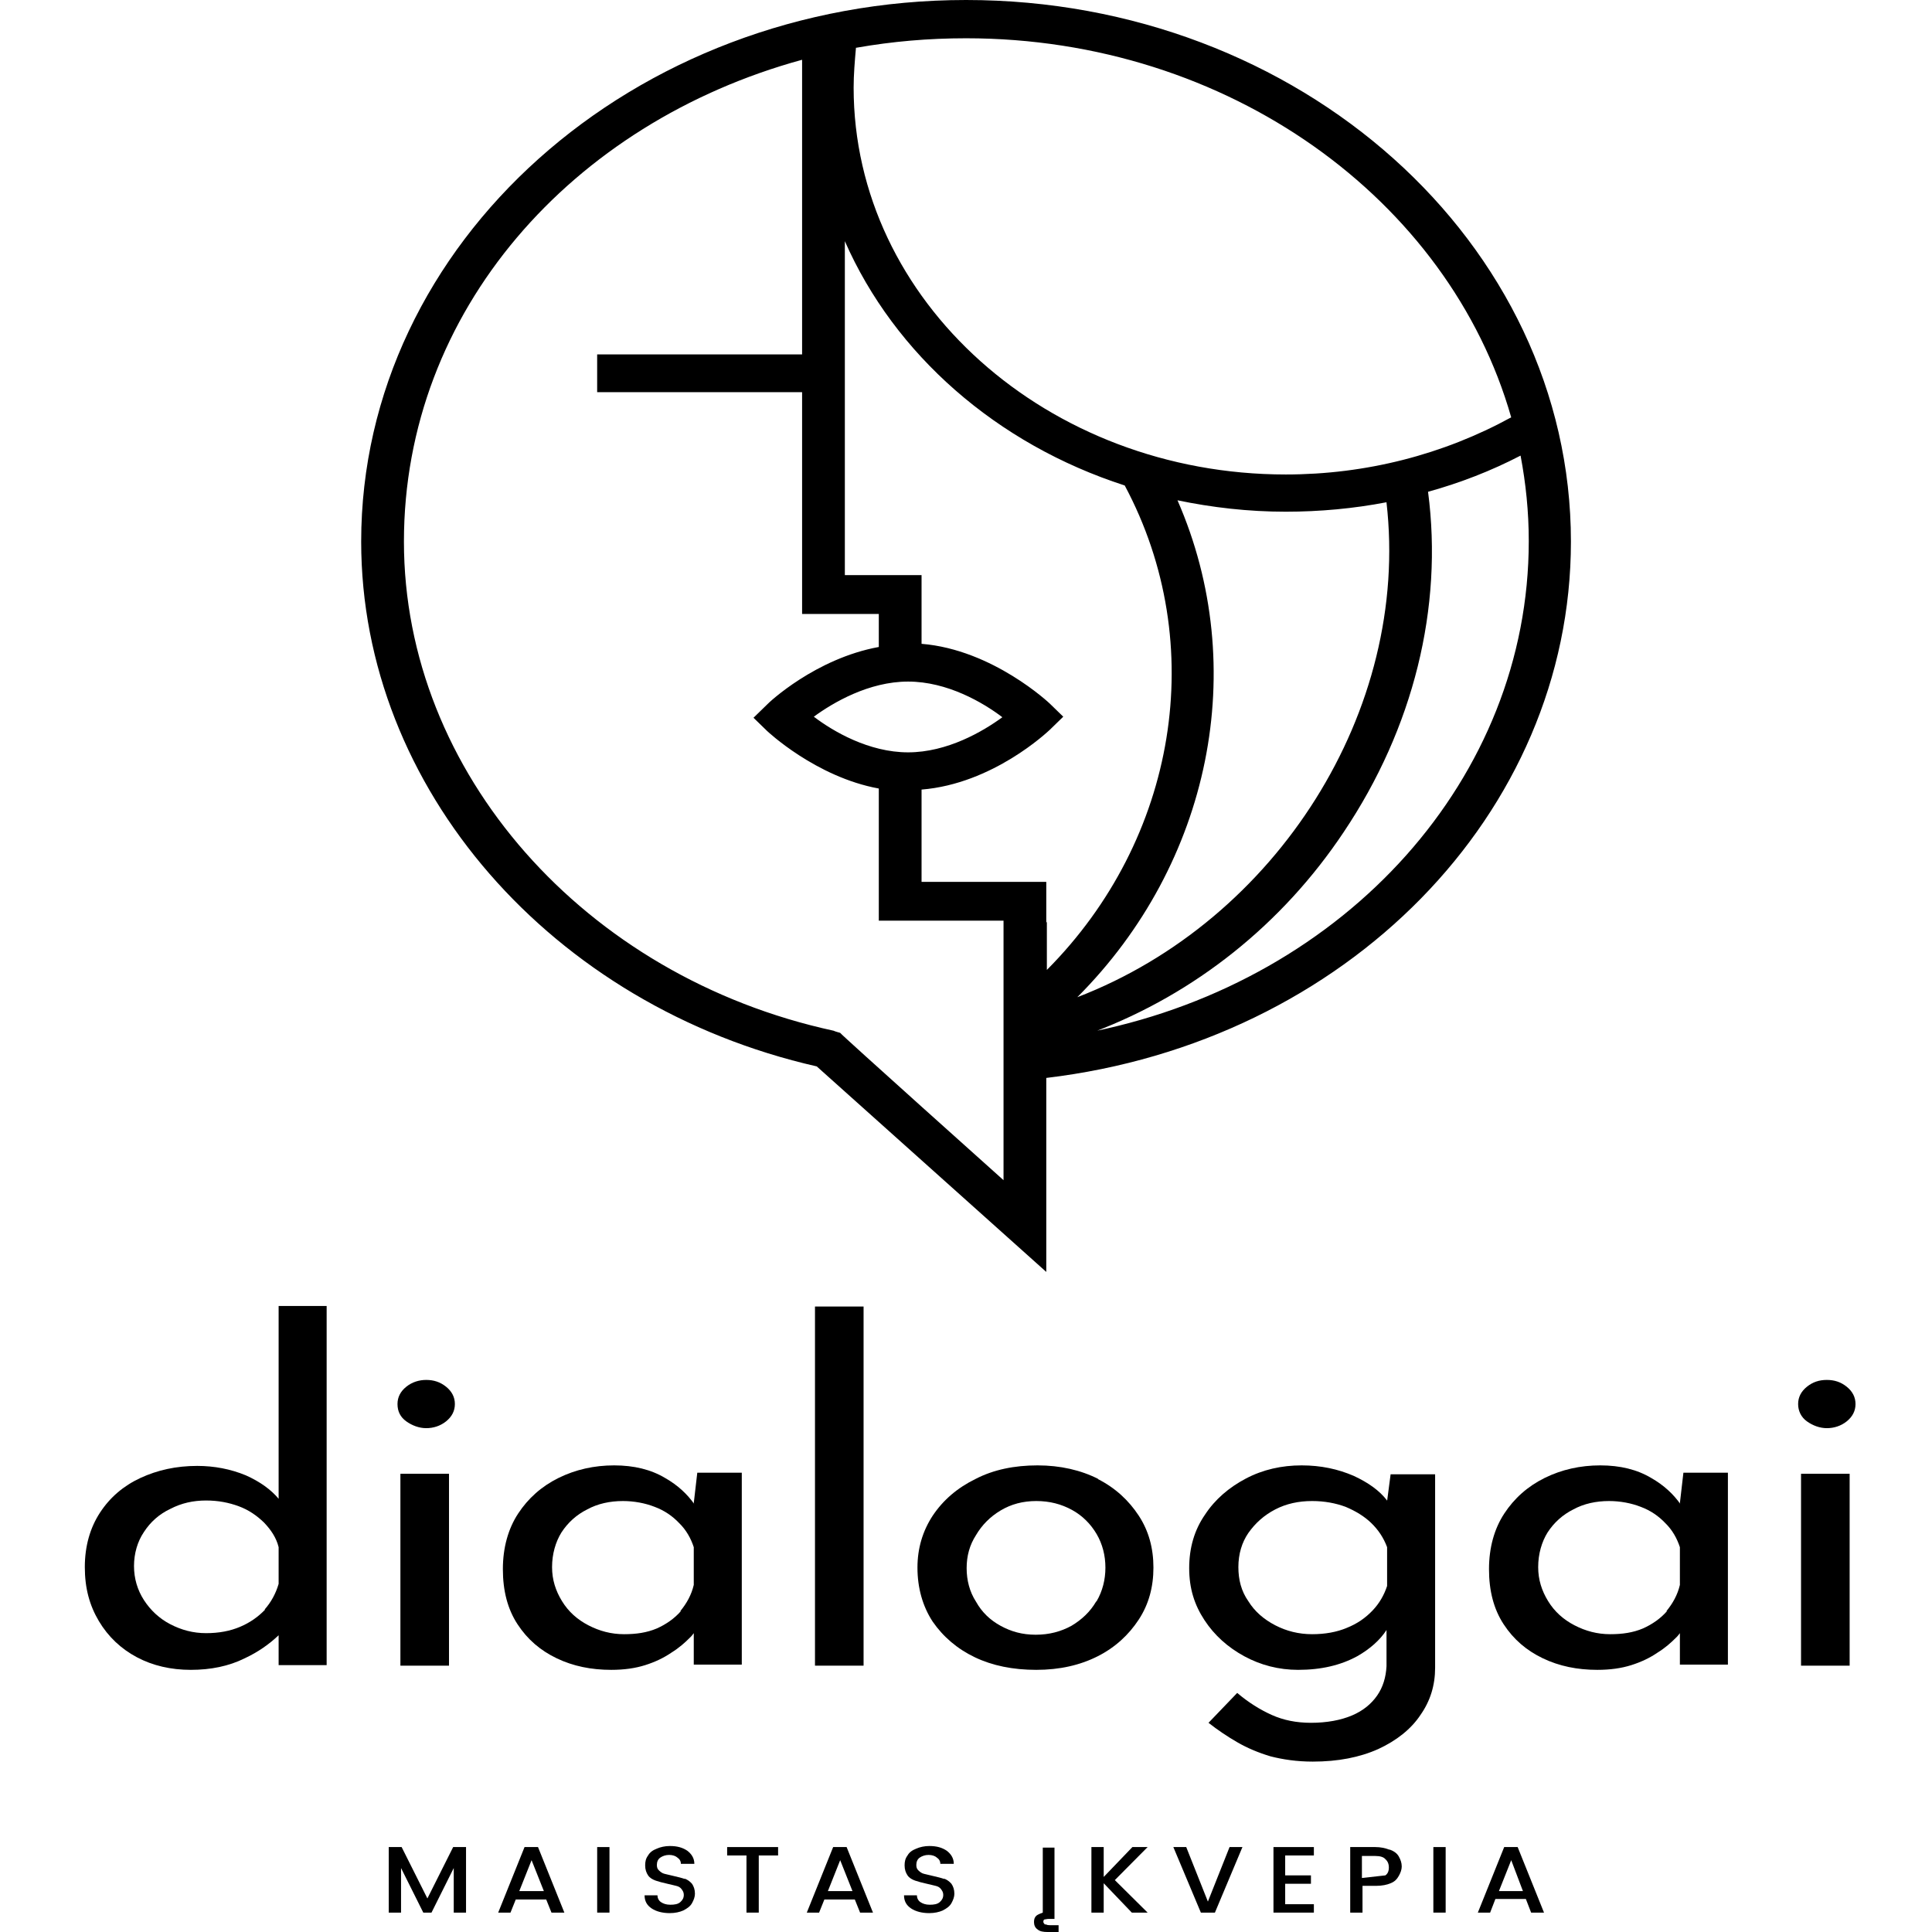 <svg width="205" height="205" viewBox="0 0 205 205" fill="none" xmlns="http://www.w3.org/2000/svg">
<g clip-path="url(#clip0_1210_71363)">
<path d="M29.628 159.104C28.758 158.047 27.577 157.213 26.086 156.545C24.471 155.877 22.731 155.544 20.929 155.544C18.692 155.544 16.704 155.989 14.902 156.823C13.101 157.658 11.672 158.881 10.615 160.495C9.559 162.108 9 164.055 9 166.28C9 168.506 9.497 170.341 10.491 172.01C11.485 173.679 12.852 174.959 14.53 175.849C16.207 176.739 18.133 177.184 20.246 177.184C22.358 177.184 24.284 176.795 25.962 175.96C27.391 175.293 28.571 174.458 29.565 173.512V176.683H34.66V138.576H29.565V159.048L29.628 159.104ZM28.136 170.786C27.391 171.565 26.521 172.177 25.465 172.622C24.409 173.067 23.228 173.29 21.861 173.29C20.494 173.29 19.252 172.956 18.071 172.344C16.891 171.732 15.959 170.842 15.275 169.785C14.592 168.728 14.219 167.504 14.219 166.169C14.219 164.834 14.592 163.554 15.275 162.553C15.959 161.496 16.891 160.662 18.071 160.105C19.252 159.493 20.494 159.215 21.861 159.215C23.166 159.215 24.284 159.438 25.34 159.827C26.397 160.217 27.267 160.829 28.012 161.552C28.758 162.331 29.317 163.165 29.565 164.166V168.061C29.255 169.118 28.758 170.008 28.074 170.786" fill="black"/>
<path d="M47.643 156.379H42.486V176.74H47.643V156.379Z" fill="black"/>
<path d="M45.221 146.421C44.476 146.421 43.73 146.643 43.109 147.144C42.487 147.645 42.177 148.257 42.177 148.98C42.177 149.759 42.487 150.371 43.109 150.816C43.73 151.261 44.476 151.539 45.221 151.539C45.967 151.539 46.712 151.316 47.334 150.816C47.955 150.315 48.266 149.703 48.266 148.98C48.266 148.257 47.955 147.645 47.334 147.144C46.712 146.643 46.029 146.421 45.221 146.421Z" fill="black"/>
<path d="M73.676 159.605C72.931 158.548 71.937 157.602 70.57 156.823C69.079 155.933 67.277 155.488 65.164 155.488C63.052 155.488 61.064 155.933 59.262 156.823C57.46 157.714 56.031 158.993 54.975 160.606C53.919 162.22 53.359 164.222 53.359 166.503C53.359 168.784 53.856 170.731 54.913 172.344C55.969 173.958 57.336 175.126 59.075 175.96C60.815 176.795 62.741 177.184 64.854 177.184C66.221 177.184 67.401 177.017 68.457 176.684C69.513 176.35 70.445 175.905 71.253 175.349C72.061 174.848 72.682 174.292 73.179 173.791C73.366 173.624 73.49 173.457 73.614 173.29V176.628H78.709V156.267H73.987L73.614 159.494L73.676 159.605ZM72.247 170.954C71.564 171.733 70.694 172.344 69.7 172.789C68.644 173.235 67.525 173.401 66.221 173.401C64.854 173.401 63.611 173.068 62.431 172.456C61.25 171.844 60.318 171.009 59.635 169.897C58.951 168.784 58.578 167.616 58.578 166.281C58.578 164.89 58.951 163.61 59.572 162.609C60.256 161.552 61.188 160.718 62.306 160.161C63.425 159.549 64.729 159.271 66.096 159.271C67.277 159.271 68.457 159.494 69.451 159.883C70.508 160.273 71.377 160.884 72.061 161.608C72.806 162.331 73.303 163.221 73.614 164.167V168.172C73.366 169.229 72.869 170.119 72.185 170.954" fill="black"/>
<path d="M91.632 138.632H86.476V176.739H91.632V138.632Z" fill="black"/>
<path d="M116.547 156.935C114.683 155.989 112.509 155.488 110.086 155.488C107.662 155.488 105.426 155.933 103.5 156.935C101.574 157.88 100.082 159.16 98.964 160.829C97.908 162.442 97.349 164.278 97.349 166.336C97.349 168.506 97.908 170.453 98.964 172.066C100.082 173.68 101.574 174.959 103.437 175.849C105.301 176.739 107.476 177.184 109.961 177.184C112.447 177.184 114.621 176.684 116.485 175.738C118.349 174.792 119.778 173.457 120.834 171.844C121.89 170.23 122.388 168.395 122.388 166.336C122.388 164.278 121.89 162.442 120.834 160.829C119.778 159.216 118.349 157.88 116.485 156.935M116.299 169.952C115.677 171.009 114.808 171.844 113.689 172.511C112.571 173.123 111.328 173.457 109.899 173.457C108.47 173.457 107.29 173.123 106.171 172.511C105.053 171.899 104.183 171.065 103.562 169.952C102.878 168.895 102.568 167.671 102.568 166.392C102.568 165.112 102.878 163.944 103.562 162.887C104.183 161.83 105.053 160.94 106.171 160.273C107.29 159.605 108.532 159.271 109.961 159.271C111.39 159.271 112.633 159.605 113.751 160.217C114.87 160.829 115.739 161.719 116.361 162.776C116.982 163.833 117.293 165.057 117.293 166.336C117.293 167.616 116.982 168.84 116.361 169.897" fill="black"/>
<path d="M147.182 159.216C146.374 158.159 145.194 157.324 143.641 156.601C141.963 155.878 140.161 155.488 138.111 155.488C135.998 155.488 134.01 155.933 132.208 156.879C130.407 157.825 128.915 159.104 127.859 160.718C126.741 162.331 126.182 164.222 126.182 166.392C126.182 168.562 126.741 170.286 127.797 171.899C128.853 173.513 130.282 174.792 132.022 175.738C133.762 176.684 135.688 177.184 137.738 177.184C140.223 177.184 142.274 176.684 144.013 175.738C145.38 174.959 146.436 174.013 147.12 172.956V176.795C147.058 177.963 146.747 179.02 146.126 179.91C145.504 180.8 144.635 181.524 143.454 182.024C142.274 182.525 140.782 182.803 139.105 182.803C137.552 182.803 136.185 182.525 134.942 181.969C133.7 181.412 132.457 180.633 131.276 179.632L128.232 182.803C129.226 183.582 130.22 184.249 131.276 184.861C132.333 185.473 133.513 185.974 134.818 186.363C136.123 186.697 137.614 186.92 139.291 186.92C141.963 186.92 144.262 186.475 146.25 185.585C148.176 184.695 149.729 183.471 150.723 181.969C151.78 180.467 152.277 178.798 152.277 176.962V156.434H147.555L147.182 159.271V159.216ZM145.629 170.898C144.883 171.677 144.013 172.289 142.895 172.734C141.839 173.179 140.596 173.401 139.229 173.401C137.8 173.401 136.495 173.068 135.315 172.456C134.134 171.844 133.14 171.009 132.457 169.897C131.711 168.84 131.401 167.616 131.401 166.281C131.401 164.89 131.773 163.666 132.457 162.665C133.202 161.608 134.134 160.773 135.315 160.161C136.495 159.549 137.8 159.271 139.229 159.271C140.534 159.271 141.714 159.494 142.771 159.883C143.827 160.328 144.759 160.884 145.504 161.608C146.25 162.331 146.809 163.165 147.182 164.167V168.283C146.871 169.229 146.374 170.119 145.629 170.898Z" fill="black"/>
<path d="M178.311 159.605C177.565 158.548 176.571 157.602 175.205 156.823C173.713 155.933 171.912 155.488 169.799 155.488C167.687 155.488 165.698 155.933 163.897 156.823C162.095 157.714 160.666 158.993 159.61 160.606C158.553 162.22 157.994 164.222 157.994 166.503C157.994 168.784 158.491 170.731 159.547 172.344C160.604 173.958 161.971 175.126 163.71 175.96C165.45 176.795 167.376 177.184 169.488 177.184C170.855 177.184 172.036 177.017 173.092 176.684C174.148 176.35 175.08 175.905 175.888 175.349C176.696 174.848 177.317 174.292 177.814 173.791C178 173.624 178.125 173.457 178.249 173.29V176.628H183.344V156.267H178.622L178.249 159.494L178.311 159.605ZM176.882 170.954C176.199 171.733 175.329 172.344 174.335 172.789C173.278 173.235 172.16 173.401 170.855 173.401C169.488 173.401 168.246 173.068 167.065 172.456C165.885 171.844 164.953 171.009 164.269 169.897C163.586 168.784 163.213 167.616 163.213 166.281C163.213 164.89 163.586 163.61 164.207 162.609C164.891 161.552 165.823 160.718 166.941 160.161C168.059 159.549 169.364 159.271 170.731 159.271C171.912 159.271 173.092 159.494 174.086 159.883C175.142 160.273 176.012 160.884 176.696 161.608C177.441 162.331 177.938 163.221 178.249 164.167V168.172C178 169.229 177.503 170.119 176.82 170.954" fill="black"/>
<path d="M196.261 156.379H191.104V176.74H196.261V156.379Z" fill="black"/>
<path d="M193.839 151.539C194.585 151.539 195.331 151.316 195.952 150.816C196.573 150.315 196.884 149.703 196.884 148.98C196.884 148.257 196.573 147.645 195.952 147.144C195.331 146.643 194.647 146.421 193.839 146.421C193.032 146.421 192.348 146.643 191.727 147.144C191.106 147.645 190.795 148.257 190.795 148.98C190.795 149.703 191.106 150.371 191.727 150.816C192.348 151.261 193.094 151.539 193.839 151.539Z" fill="black"/>
<path d="M45.35 201.44L42.616 195.988H41.249V202.942H42.554V198.213L44.915 202.942H45.785L48.146 198.213V202.942H49.45V195.988H48.084L45.35 201.44Z" fill="black"/>
<path d="M55.658 195.988L52.862 202.942H54.167L54.726 201.551H57.957L58.516 202.942H59.883L57.087 195.988H55.596H55.658ZM55.099 200.661L56.404 197.379L57.709 200.661H55.161H55.099Z" fill="black"/>
<path d="M64.67 195.988H63.365V202.942H64.67V195.988Z" fill="black"/>
<path d="M72.682 199.381C72.371 199.27 71.936 199.158 71.439 199.047C71.004 198.936 70.693 198.88 70.507 198.825C70.258 198.769 70.072 198.602 69.948 198.491C69.761 198.324 69.699 198.157 69.699 197.879C69.699 197.545 69.823 197.267 70.072 197.1C70.321 196.933 70.631 196.822 71.004 196.822C71.377 196.822 71.688 196.933 71.874 197.1C72.122 197.267 72.247 197.49 72.247 197.768H73.676C73.676 197.156 73.365 196.711 72.93 196.377C72.433 196.043 71.874 195.876 71.066 195.876C70.569 195.876 70.072 195.987 69.699 196.154C69.264 196.321 68.954 196.544 68.767 196.878C68.519 197.211 68.457 197.545 68.457 197.935C68.457 198.38 68.581 198.713 68.767 198.992C68.954 199.27 69.264 199.437 69.575 199.548C69.886 199.659 70.321 199.77 70.818 199.882C71.253 199.993 71.563 200.049 71.75 200.104C71.998 200.16 72.184 200.271 72.309 200.438C72.433 200.605 72.557 200.772 72.557 201.05C72.557 201.384 72.433 201.606 72.184 201.829C71.936 202.051 71.563 202.107 71.128 202.107C70.693 202.107 70.383 201.996 70.134 201.829C69.886 201.662 69.761 201.384 69.761 201.106H68.394C68.394 201.717 68.643 202.163 69.14 202.496C69.637 202.83 70.321 202.997 71.066 202.997C71.625 202.997 72.122 202.886 72.495 202.719C72.93 202.496 73.241 202.274 73.427 201.94C73.614 201.606 73.738 201.272 73.738 200.939C73.738 200.494 73.614 200.16 73.427 199.882C73.179 199.604 72.93 199.437 72.62 199.325" fill="black"/>
<path d="M77.156 196.878H79.207V202.942H80.511V196.878H82.562V195.988H77.156V196.878Z" fill="black"/>
<path d="M88.404 195.988L85.608 202.942H86.913L87.472 201.551H90.703L91.262 202.942H92.629L89.833 195.988H88.342H88.404ZM87.845 200.661L89.15 197.379L90.455 200.661H87.907H87.845Z" fill="black"/>
<path d="M100.21 199.381C99.899 199.27 99.464 199.158 98.967 199.047C98.532 198.936 98.222 198.88 98.035 198.825C97.787 198.769 97.6 198.602 97.476 198.491C97.29 198.324 97.228 198.157 97.228 197.879C97.228 197.545 97.352 197.267 97.6 197.1C97.849 196.933 98.16 196.822 98.532 196.822C98.905 196.822 99.216 196.933 99.402 197.1C99.651 197.267 99.775 197.49 99.775 197.768H101.204C101.204 197.156 100.893 196.711 100.458 196.377C99.961 196.043 99.402 195.876 98.594 195.876C98.097 195.876 97.6 195.987 97.228 196.154C96.793 196.321 96.482 196.544 96.296 196.878C96.047 197.211 95.985 197.545 95.985 197.935C95.985 198.38 96.109 198.713 96.296 198.992C96.482 199.27 96.793 199.437 97.103 199.548C97.414 199.659 97.849 199.77 98.346 199.882C98.781 199.993 99.091 200.049 99.278 200.104C99.526 200.16 99.713 200.271 99.837 200.438C99.961 200.605 100.086 200.772 100.086 201.05C100.086 201.384 99.961 201.606 99.713 201.829C99.464 202.051 99.091 202.107 98.657 202.107C98.222 202.107 97.911 201.996 97.662 201.829C97.414 201.662 97.29 201.384 97.29 201.106H95.923C95.923 201.717 96.171 202.163 96.668 202.496C97.165 202.83 97.849 202.997 98.594 202.997C99.154 202.997 99.651 202.886 100.024 202.719C100.458 202.496 100.769 202.274 100.955 201.94C101.142 201.606 101.266 201.272 101.266 200.939C101.266 200.494 101.142 200.16 100.955 199.882C100.707 199.604 100.458 199.437 100.148 199.325" fill="black"/>
<path d="M110.895 204.221C110.895 204.221 110.709 204.054 110.709 203.943C110.709 203.832 110.709 203.721 110.833 203.665C110.957 203.665 111.082 203.609 111.33 203.609H111.889V196.043H110.647V202.942C110.647 202.942 110.15 203.109 109.963 203.275C109.777 203.442 109.715 203.665 109.715 203.943C109.715 204.277 109.839 204.555 110.088 204.722C110.336 204.944 110.709 205 111.144 205H112.324V204.277H111.392C111.392 204.277 111.02 204.277 110.957 204.166" fill="black"/>
<path d="M120.156 195.988L117.111 199.159V195.988H115.807V202.942H117.111V199.826L120.094 202.942H121.771L118.292 199.493L121.771 195.988H120.156Z" fill="black"/>
<path d="M128.167 201.773L125.868 195.988H124.501L127.421 202.942H128.912L131.832 195.988H130.466L128.167 201.773Z" fill="black"/>
<path d="M135.125 202.942H139.412V202.052H136.368V199.882H139.101V198.992H136.368V196.878H139.412V195.988H135.125V202.942Z" fill="black"/>
<path d="M147.43 196.266C146.995 196.099 146.498 195.988 145.939 195.988H143.268V202.942H144.572V200.104H146.001C146.623 200.104 147.182 199.993 147.555 199.826C147.99 199.659 148.238 199.381 148.424 199.047C148.611 198.714 148.735 198.38 148.735 198.046C148.735 197.657 148.611 197.323 148.424 196.989C148.238 196.655 147.927 196.433 147.493 196.266M144.51 199.27V196.934H145.939C146.436 196.934 146.809 197.045 146.995 197.267C147.244 197.49 147.368 197.768 147.368 198.157C147.368 198.547 147.244 198.825 146.995 198.992" fill="black"/>
<path d="M153.395 195.988H152.09V202.942H153.395V195.988Z" fill="black"/>
<path d="M161.098 195.988H159.606L156.811 202.942H158.115L158.674 201.495H161.905L162.464 202.942H163.831L161.035 195.988H161.098ZM160.352 197.379L161.595 200.661H159.047" fill="black"/>
<path d="M102.506 0C67.153 0 38.324 25.757 38.324 57.467C38.324 83.613 58.517 106.756 86.662 113.153L111.018 134.961V114.377C142.829 110.594 166.687 86.339 166.687 57.467C166.687 25.757 137.921 0 102.506 0ZM90.887 5.062C94.677 4.395 98.529 4.061 102.506 4.061C130.341 4.061 153.764 21.195 160.35 44.282C153.143 48.232 144.941 50.346 136.429 50.346C111.142 50.346 90.577 31.932 90.577 9.29C90.577 7.9 90.701 6.453 90.825 5.062M106.544 125.281C106.544 125.281 89.148 109.704 89.148 109.593C89.148 109.593 88.526 109.426 88.464 109.37C61.996 103.64 42.86 81.944 42.86 57.467C42.86 32.989 60.691 13.018 85.109 6.342V37.606H63.363V41.612H85.109V65.144H93.248V68.649C86.538 69.873 81.568 74.546 81.381 74.768L79.952 76.159L81.381 77.549C81.381 77.549 86.538 82.445 93.248 83.669V97.688H106.482V111.039V125.281H106.544ZM96.355 72.32C100.518 72.32 104.308 74.546 106.358 76.103C104.308 77.605 100.518 79.83 96.355 79.83C92.192 79.83 88.402 77.605 86.352 76.047C88.402 74.546 92.192 72.32 96.355 72.32ZM111.018 97.91V93.571H97.784V83.78C105.364 83.168 111.142 77.661 111.391 77.438L112.82 76.047L111.391 74.657C111.391 74.657 105.364 68.927 97.784 68.315V61.027H89.645V25.59C94.926 37.606 105.737 47.119 119.343 51.514C128.352 68.37 124.873 89.065 111.08 102.917V97.799L111.018 97.91ZM124.873 53.072C128.601 53.851 132.453 54.296 136.429 54.296C140.033 54.296 143.637 53.962 147.116 53.294C149.663 75.38 135.435 97.688 114.311 105.81C128.477 91.624 132.702 70.818 124.935 53.072M116.113 109.482C126.799 105.421 136.057 98.077 142.58 88.286C149.974 77.271 153.143 64.476 151.527 52.182C154.945 51.236 158.238 49.957 161.344 48.343C161.903 51.292 162.214 54.296 162.214 57.411C162.214 82.556 142.829 103.919 116.113 109.426" fill="black"/>
</g>
<defs>
<clipPath id="clip0_1210_71363">
<rect width="187.885" height="205" fill="white" transform="translate(9)"/>
</clipPath>
</defs>
</svg>
